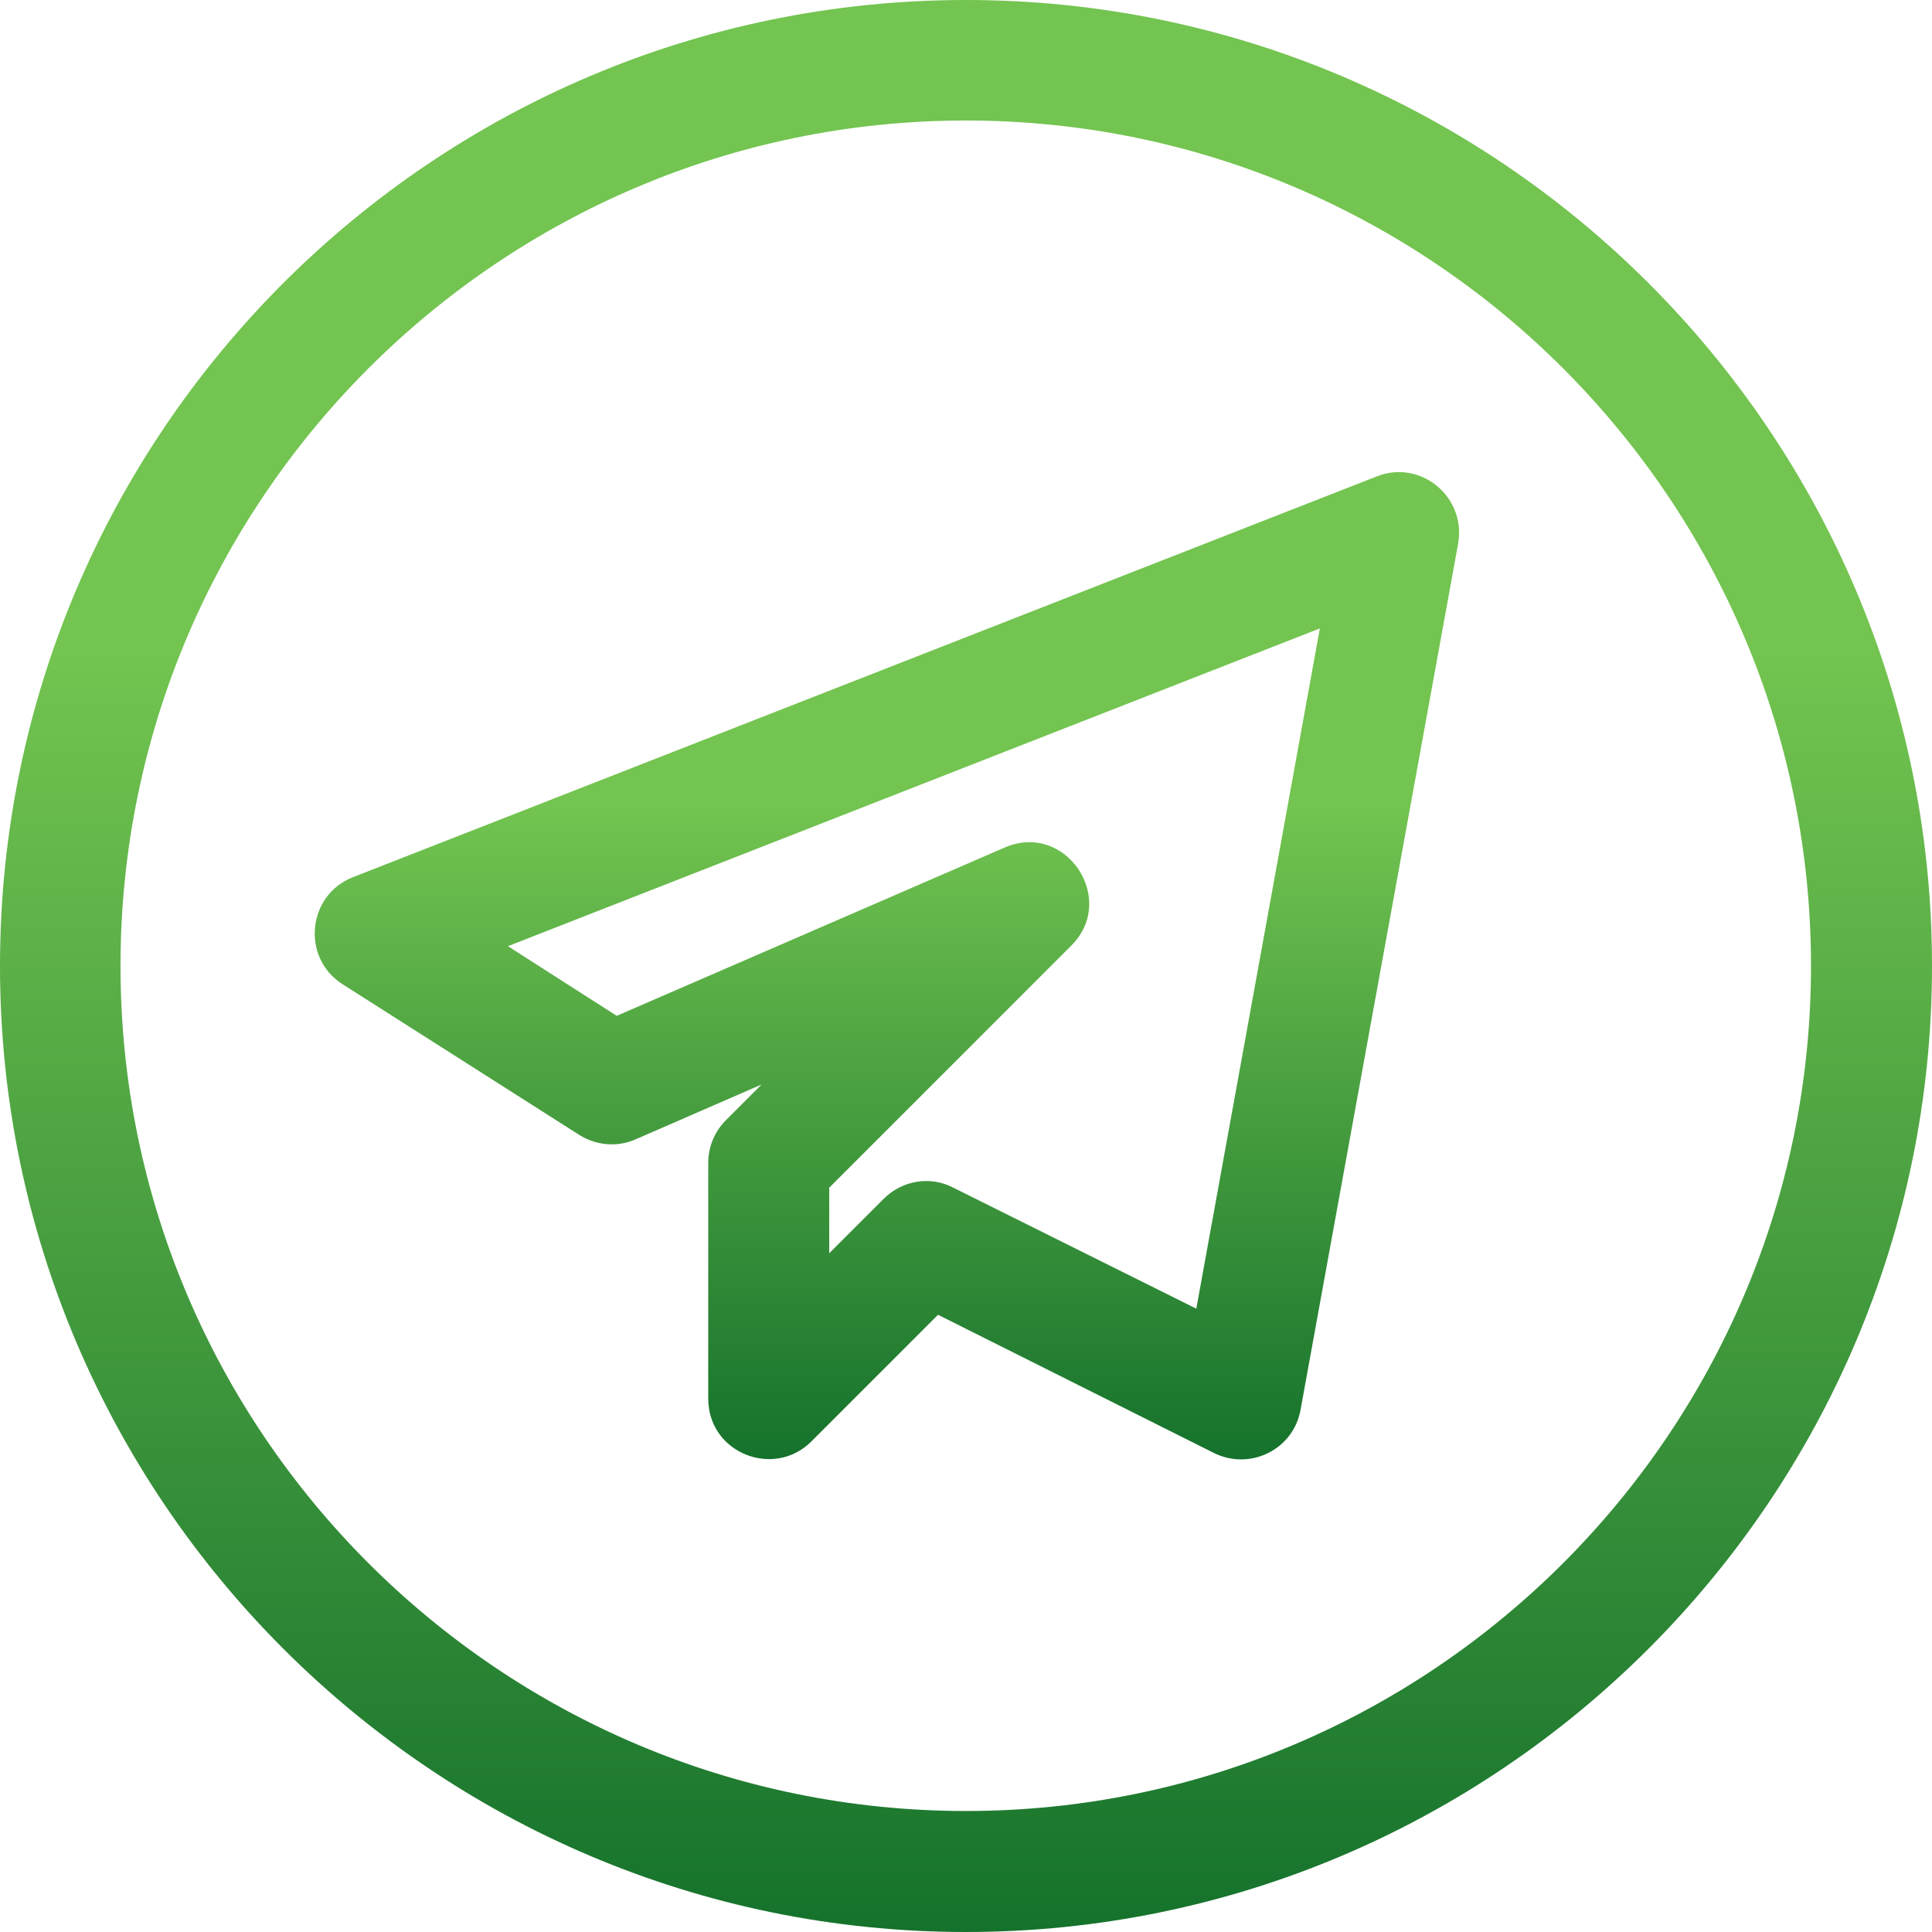 <?xml version="1.0" encoding="UTF-8"?> <svg xmlns="http://www.w3.org/2000/svg" xmlns:xlink="http://www.w3.org/1999/xlink" width="38" height="38" viewBox="0 0 38 38" fill="none"><desc> Created with Pixso. </desc><defs><clipPath id="clip40_3795"><rect id="telegram_zltwtqsi7okn" width="38" height="38" fill="white" fill-opacity="0"></rect></clipPath><linearGradient x1="19" y1="0.001" x2="19" y2="38" id="paint_linear_40_3796_0" gradientUnits="userSpaceOnUse"><stop offset="0.336" stop-color="#73C450"></stop><stop offset="1" stop-color="#15722C"></stop></linearGradient><linearGradient x1="17.452" y1="9.29" x2="17.452" y2="28.707" id="paint_linear_40_3797_0" gradientUnits="userSpaceOnUse"><stop offset="0.336" stop-color="#73C450"></stop><stop offset="1" stop-color="#15722C"></stop></linearGradient></defs><g clip-path="url(#clip40_3795)"><path id="path" d="M19 38C29.47 38 38 29.47 38 19C38 8.52 29.47 0 19 0C8.52 0 0 8.52 0 19C0 29.47 8.52 38 19 38ZM19 2.37C28.16 2.37 35.62 9.83 35.62 19C35.62 28.16 28.16 35.62 19 35.62C9.83 35.62 2.37 28.16 2.37 19C2.37 9.83 9.83 2.37 19 2.37Z" fill="url(#paint_linear_40_3796_0)" fill-opacity="1" fill-rule="nonzero"></path><path id="path" d="M12.5 22.41L14.98 21.33L14.28 22.03C14.06 22.25 13.93 22.55 13.93 22.87L13.93 27.51C13.93 28.58 15.22 29.09 15.96 28.35L18.45 25.86L23.88 28.58C24.59 28.93 25.44 28.51 25.58 27.73L28.68 10.69C28.84 9.77 27.94 9.03 27.08 9.37L6.95 17.25C6.04 17.6 5.92 18.84 6.74 19.36L11.39 22.32C11.72 22.53 12.14 22.57 12.5 22.41ZM25.96 12.36L23.53 25.74L18.75 23.36C18.29 23.12 17.74 23.22 17.38 23.58L16.31 24.65L16.31 23.36L21.07 18.6C21.99 17.68 20.96 16.15 19.76 16.67L12.13 19.98L9.99 18.61L25.96 12.36Z" fill="url(#paint_linear_40_3797_0)" fill-opacity="1" fill-rule="nonzero"></path></g></svg> 